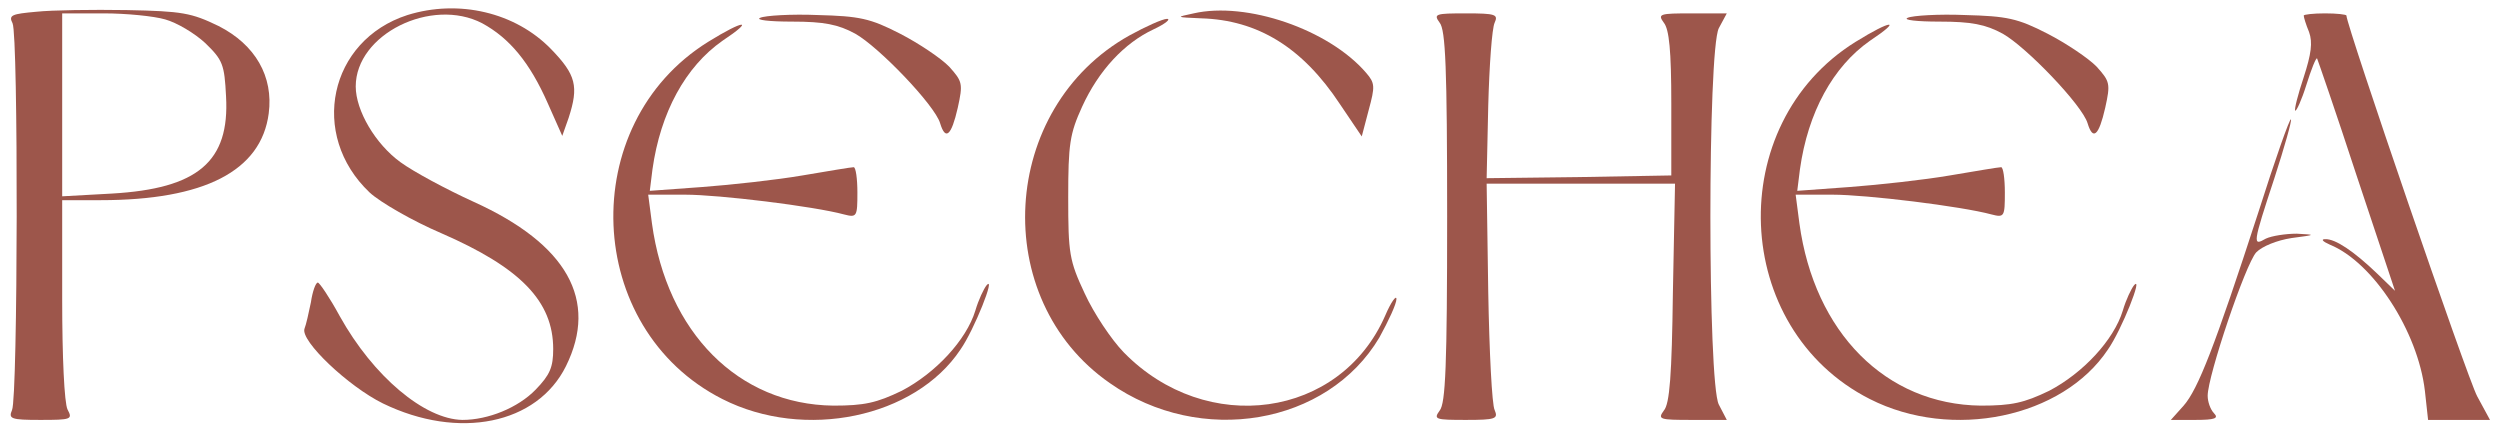 <?xml version="1.0" encoding="UTF-8"?> <svg xmlns="http://www.w3.org/2000/svg" width="175" height="30" viewBox="0 0 175 30" fill="none"><path d="M2.56 0.821C0.842 0.975 0.58 1.052 0.879 1.629C1.29 2.475 1.252 27.856 0.842 28.702C0.58 29.317 0.767 29.394 2.822 29.394C4.988 29.394 5.1 29.356 4.727 28.663C4.503 28.202 4.353 25.01 4.353 20.972V14.012H7.043C14.291 14.012 18.288 11.973 18.811 7.936C19.148 5.359 17.877 3.128 15.3 1.821C13.394 0.898 12.759 0.783 8.874 0.706C6.483 0.667 3.643 0.706 2.56 0.821ZM11.564 1.359C12.386 1.59 13.618 2.321 14.366 3.013C15.598 4.205 15.71 4.513 15.823 6.743C16.084 11.32 13.842 13.204 7.828 13.55L4.353 13.742V0.936H7.267C8.836 0.936 10.779 1.129 11.564 1.359Z" fill="#9D564B"></path><path d="M28.525 1.052C23.033 2.821 21.613 9.435 25.872 13.473C26.619 14.165 28.898 15.473 30.878 16.319C36.445 18.742 38.724 21.088 38.724 24.433C38.724 25.702 38.499 26.241 37.491 27.279C36.258 28.548 34.166 29.394 32.373 29.394C29.72 29.356 26.134 26.356 23.78 22.126C23.07 20.818 22.36 19.78 22.248 19.78C22.099 19.78 21.875 20.395 21.763 21.165C21.613 21.895 21.426 22.741 21.314 23.01C21.015 23.857 24.378 27.048 26.806 28.241C32.111 30.817 37.603 29.702 39.62 25.625C41.899 21.011 39.695 17.088 33.157 14.127C31.215 13.242 28.936 12.012 28.039 11.358C26.283 10.089 24.901 7.743 24.901 6.051C24.901 2.398 30.206 -0.217 33.755 1.629C35.66 2.667 37.08 4.359 38.35 7.243L39.359 9.512L39.807 8.243C40.517 6.051 40.33 5.244 38.574 3.436C36.071 0.86 32.111 -0.063 28.525 1.052Z" fill="#9D564B"></path><path d="M83.555 0.936C82.284 1.206 82.284 1.206 84.078 1.283C88.038 1.398 91.176 3.321 93.791 7.282L95.323 9.551L95.808 7.705C96.257 6.051 96.257 5.82 95.622 5.09C93.006 2.052 87.253 0.09 83.555 0.936Z" fill="#9D564B"></path><path d="M53.219 1.244C52.845 1.398 53.854 1.513 55.461 1.513C57.665 1.513 58.673 1.706 59.869 2.359C61.513 3.282 65.435 7.359 65.809 8.628C66.183 9.858 66.594 9.512 67.042 7.551C67.415 5.859 67.378 5.705 66.444 4.667C65.884 4.09 64.352 3.052 63.007 2.359C60.915 1.283 60.168 1.129 57.216 1.052C55.386 0.975 53.555 1.09 53.219 1.244Z" fill="#9D564B"></path><path d="M100.777 1.59C101.188 2.09 101.3 4.744 101.3 15.165C101.3 25.587 101.188 28.241 100.777 28.74C100.329 29.356 100.478 29.394 102.608 29.394C104.7 29.394 104.887 29.317 104.625 28.702C104.438 28.356 104.252 24.626 104.177 20.434L104.065 12.858H117.252L117.103 20.472C117.028 26.241 116.879 28.279 116.468 28.74C116.02 29.356 116.169 29.394 118.411 29.394H120.876L120.316 28.317C119.531 26.779 119.531 3.551 120.316 1.975L120.876 0.936H118.411C116.169 0.936 116.02 0.975 116.468 1.59C116.842 2.052 116.991 3.551 116.991 7.243V12.281L110.528 12.396L104.065 12.473L104.177 7.397C104.252 4.59 104.438 1.975 104.625 1.59C104.887 1.013 104.7 0.936 102.608 0.936C100.478 0.936 100.329 0.975 100.777 1.59Z" fill="#9D564B"></path><path d="M133.541 1.244C133.167 1.398 134.176 1.513 135.783 1.513C137.987 1.513 138.996 1.706 140.191 2.359C141.835 3.282 145.757 7.359 146.131 8.628C146.505 9.858 146.916 9.512 147.364 7.551C147.738 5.859 147.7 5.705 146.766 4.667C146.206 4.09 144.674 3.052 143.329 2.359C141.237 1.283 140.49 1.129 137.538 1.052C135.708 0.975 133.877 1.09 133.541 1.244Z" fill="#9D564B"></path><path d="M161.262 1.09C161.262 1.206 161.411 1.706 161.635 2.244C161.897 2.975 161.785 3.782 161.262 5.397C160.851 6.628 160.589 7.666 160.664 7.743C160.738 7.82 161.112 7.013 161.448 5.936C161.785 4.859 162.121 4.013 162.196 4.09C162.233 4.167 163.503 7.82 164.96 12.281L167.65 20.357L166.417 19.165C164.773 17.588 163.466 16.704 162.756 16.742C162.457 16.742 162.569 16.896 163.092 17.127C166.118 18.357 169.256 23.203 169.742 27.356L169.966 29.394H174.3L173.403 27.741C172.731 26.51 164.25 1.782 164.25 1.09C164.25 1.013 163.578 0.936 162.756 0.936C161.934 0.936 161.262 1.013 161.262 1.09Z" fill="#9D564B"></path><path d="M79.072 2.475C69.956 7.551 69.209 20.934 77.689 26.818C84.04 31.279 92.932 29.74 96.556 23.626C97.191 22.472 97.751 21.28 97.751 20.934C97.751 20.626 97.377 21.126 96.966 22.087C93.828 29.279 84.451 30.586 78.661 24.664C77.801 23.78 76.568 21.934 75.933 20.549C74.85 18.242 74.775 17.742 74.775 13.819C74.775 10.089 74.887 9.358 75.746 7.474C76.905 4.936 78.698 3.013 80.753 2.052C81.575 1.667 81.986 1.321 81.687 1.321C81.388 1.321 80.192 1.859 79.072 2.475Z" fill="#9D564B"></path><path d="M49.558 2.936C40.293 8.705 40.853 23.01 50.566 27.933C56.32 30.855 64.053 29.24 67.229 24.472C68.2 23.087 69.732 19.203 69.059 19.972C68.873 20.203 68.499 20.972 68.275 21.741C67.64 23.818 65.473 26.125 63.119 27.356C61.363 28.202 60.504 28.394 58.337 28.394C51.687 28.317 46.681 23.28 45.635 15.627L45.374 13.627H47.951C50.342 13.627 56.955 14.435 59.084 15.011C59.981 15.242 60.018 15.165 60.018 13.473C60.018 12.512 59.906 11.704 59.757 11.704C59.57 11.704 58.001 11.973 56.17 12.281C54.377 12.589 51.239 12.935 49.184 13.089L45.486 13.358L45.672 11.858C46.233 7.859 47.989 4.667 50.566 2.859C52.883 1.321 52.098 1.359 49.558 2.936Z" fill="#9D564B"></path><path d="M129.88 2.936C120.615 8.705 121.175 23.01 130.889 27.933C136.642 30.855 144.375 29.24 147.551 24.472C148.522 23.087 150.054 19.203 149.381 19.972C149.195 20.203 148.821 20.972 148.597 21.741C147.962 23.818 145.795 26.125 143.441 27.356C141.685 28.202 140.826 28.394 138.659 28.394C132.009 28.317 127.003 23.28 125.957 15.627L125.696 13.627H128.273C130.664 13.627 137.277 14.435 139.406 15.011C140.303 15.242 140.34 15.165 140.34 13.473C140.34 12.512 140.228 11.704 140.079 11.704C139.892 11.704 138.323 11.973 136.492 12.281C134.699 12.589 131.561 12.935 129.506 13.089L125.808 13.358L125.995 11.858C126.555 7.859 128.311 4.667 130.889 2.859C133.205 1.321 132.42 1.359 129.88 2.936Z" fill="#9D564B"></path><path d="M158.086 14.858C155.023 24.279 153.864 27.241 152.856 28.394L151.959 29.394H153.678C155.06 29.394 155.321 29.279 154.985 28.933C154.724 28.663 154.537 28.125 154.537 27.702C154.537 26.318 157.189 18.473 157.937 17.665C158.347 17.242 159.394 16.819 160.402 16.665C162.121 16.434 162.158 16.434 160.776 16.358C159.991 16.358 159.02 16.511 158.609 16.704C157.675 17.242 157.675 17.127 159.207 12.473C159.917 10.281 160.44 8.435 160.365 8.359C160.29 8.243 159.244 11.204 158.086 14.858Z" fill="#9D564B"></path></svg> 